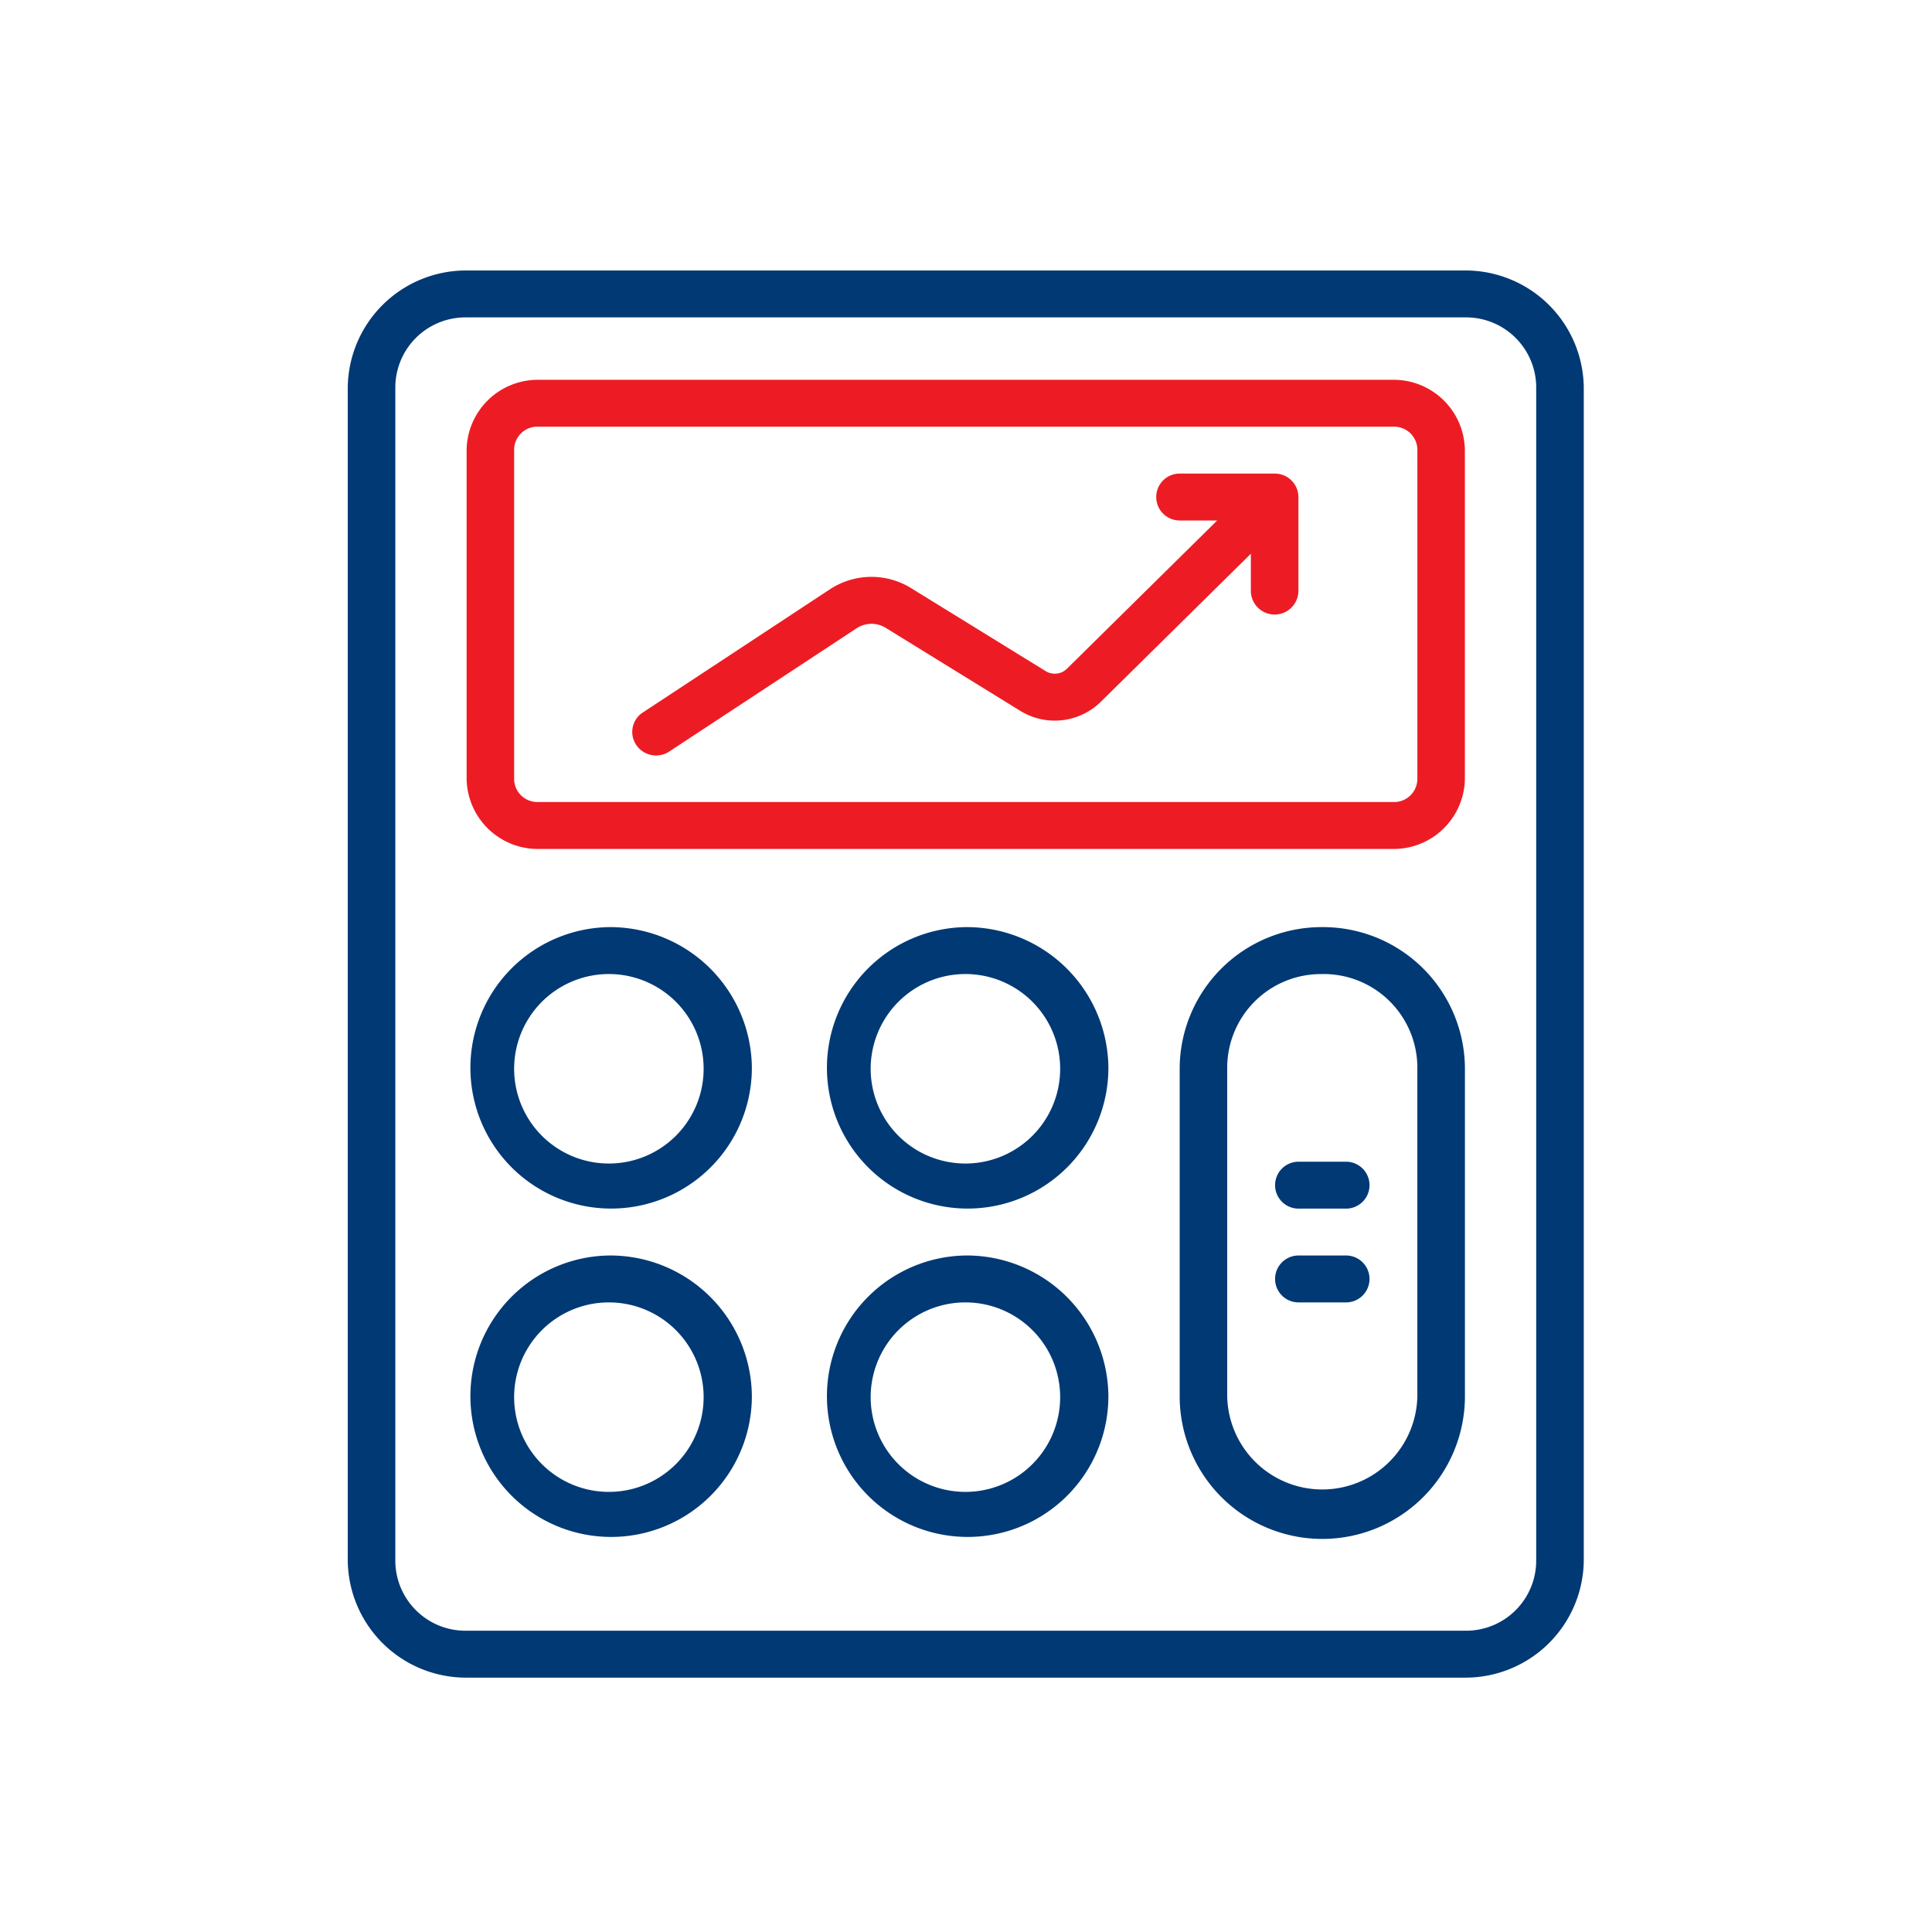 <svg xmlns="http://www.w3.org/2000/svg" xmlns:xlink="http://www.w3.org/1999/xlink" width="50" height="50" viewBox="0 0 50 50">
  <rect x="0" y="0" width="50" height="50" fill="#808080" stroke="none"/>
  <defs>
    <clipPath id="clip-path">
      <rect id="Rectangle_516" data-name="Rectangle 516" width="31.988" height="36.417" fill="#003974"/>
    </clipPath>
    <clipPath id="clip-SWP_Calculator_1">
      <rect width="50" height="50"/>
    </clipPath>
  </defs>
  <g id="SWP_Calculator_1" data-name="SWP  Calculator – 1" clip-path="url(#clip-SWP_Calculator_1)">
    <rect width="50" height="50" fill="#fff"/>
    <g id="Group_627" data-name="Group 627" transform="translate(9 7)">
      <g id="Group_626" data-name="Group 626" clip-path="url(#clip-path)">
        <path id="Path_117" data-name="Path 117" d="M3.076,0A3.062,3.062,0,0,0,0,3.035V33.382a3.062,3.062,0,0,0,3.076,3.035H28.912a3.062,3.062,0,0,0,3.076-3.035V3.035A3.062,3.062,0,0,0,28.912,0Zm0,1.214H28.912A1.816,1.816,0,0,1,30.757,3c0,.012,0,.023,0,.035V33.382a1.815,1.815,0,0,1-1.81,1.821H3.076a1.816,1.816,0,0,1-1.845-1.786c0-.012,0-.023,0-.035V3.035a1.815,1.815,0,0,1,1.81-1.821h.035m3.691,15.78a3.642,3.642,0,1,0,3.691,3.642,3.667,3.667,0,0,0-3.691-3.642m9.227,0a3.642,3.642,0,1,0,3.691,3.642,3.667,3.667,0,0,0-3.691-3.642m9.227,0a3.672,3.672,0,0,0-3.691,3.642v8.5a3.691,3.691,0,0,0,7.382,0v-8.5a3.672,3.672,0,0,0-3.691-3.642M6.767,18.208a2.452,2.452,0,1,1-.018,0h.018m9.227,0a2.452,2.452,0,1,1-.018,0h.018m9.227,0a2.426,2.426,0,0,1,2.46,2.391q0,.018,0,.037v8.5a2.461,2.461,0,0,1-4.921,0v-8.5a2.425,2.425,0,0,1,2.423-2.427h.038m-.615,4.856a.607.607,0,1,0,0,1.214h1.23a.607.607,0,1,0,0-1.214ZM6.767,25.492a3.642,3.642,0,1,0,3.691,3.642,3.666,3.666,0,0,0-3.691-3.642m9.227,0a3.642,3.642,0,1,0,3.691,3.642,3.666,3.666,0,0,0-3.691-3.642m8.612,0a.607.607,0,1,0,0,1.214h1.23a.607.607,0,1,0,0-1.214ZM6.767,26.706a2.452,2.452,0,1,1-.018,0h.018m9.227,0a2.452,2.452,0,1,1-.018,0h.018" fill="#003974" fill-rule="evenodd"/>
        <path id="Path_118" data-name="Path 118" d="M47.177,42.25a1.843,1.843,0,0,0-1.845,1.821v8.5a1.843,1.843,0,0,0,1.845,1.821H69.322a1.843,1.843,0,0,0,1.845-1.821v-8.5a1.843,1.843,0,0,0-1.845-1.821Zm0,1.214H69.322a.6.6,0,0,1,.615.579q0,.014,0,.027v8.5a.6.6,0,0,1-.587.607H47.177a.6.6,0,0,1-.615-.579q0-.014,0-.027v-8.5a.6.6,0,0,1,.586-.608h.029Zm16.609,1.213a.607.607,0,1,0,0,1.214h.971l-3.885,3.833a.449.449,0,0,1-.558.063l-3.483-2.148a1.954,1.954,0,0,0-2.092.03l-4.828,3.179a.6.6,0,0,0-.2.835.62.62,0,0,0,.846.2l.035-.023,4.831-3.178a.7.7,0,0,1,.757-.011l3.483,2.148a1.7,1.7,0,0,0,2.08-.234l3.885-3.833v.958a.615.615,0,0,0,1.231,0V45.284a.611.611,0,0,0-.611-.607Z" transform="translate(-42.256 -39.421)" fill="#ed1c24" fill-rule="evenodd"/>
      </g>
    </g>
  </g>
</svg>
